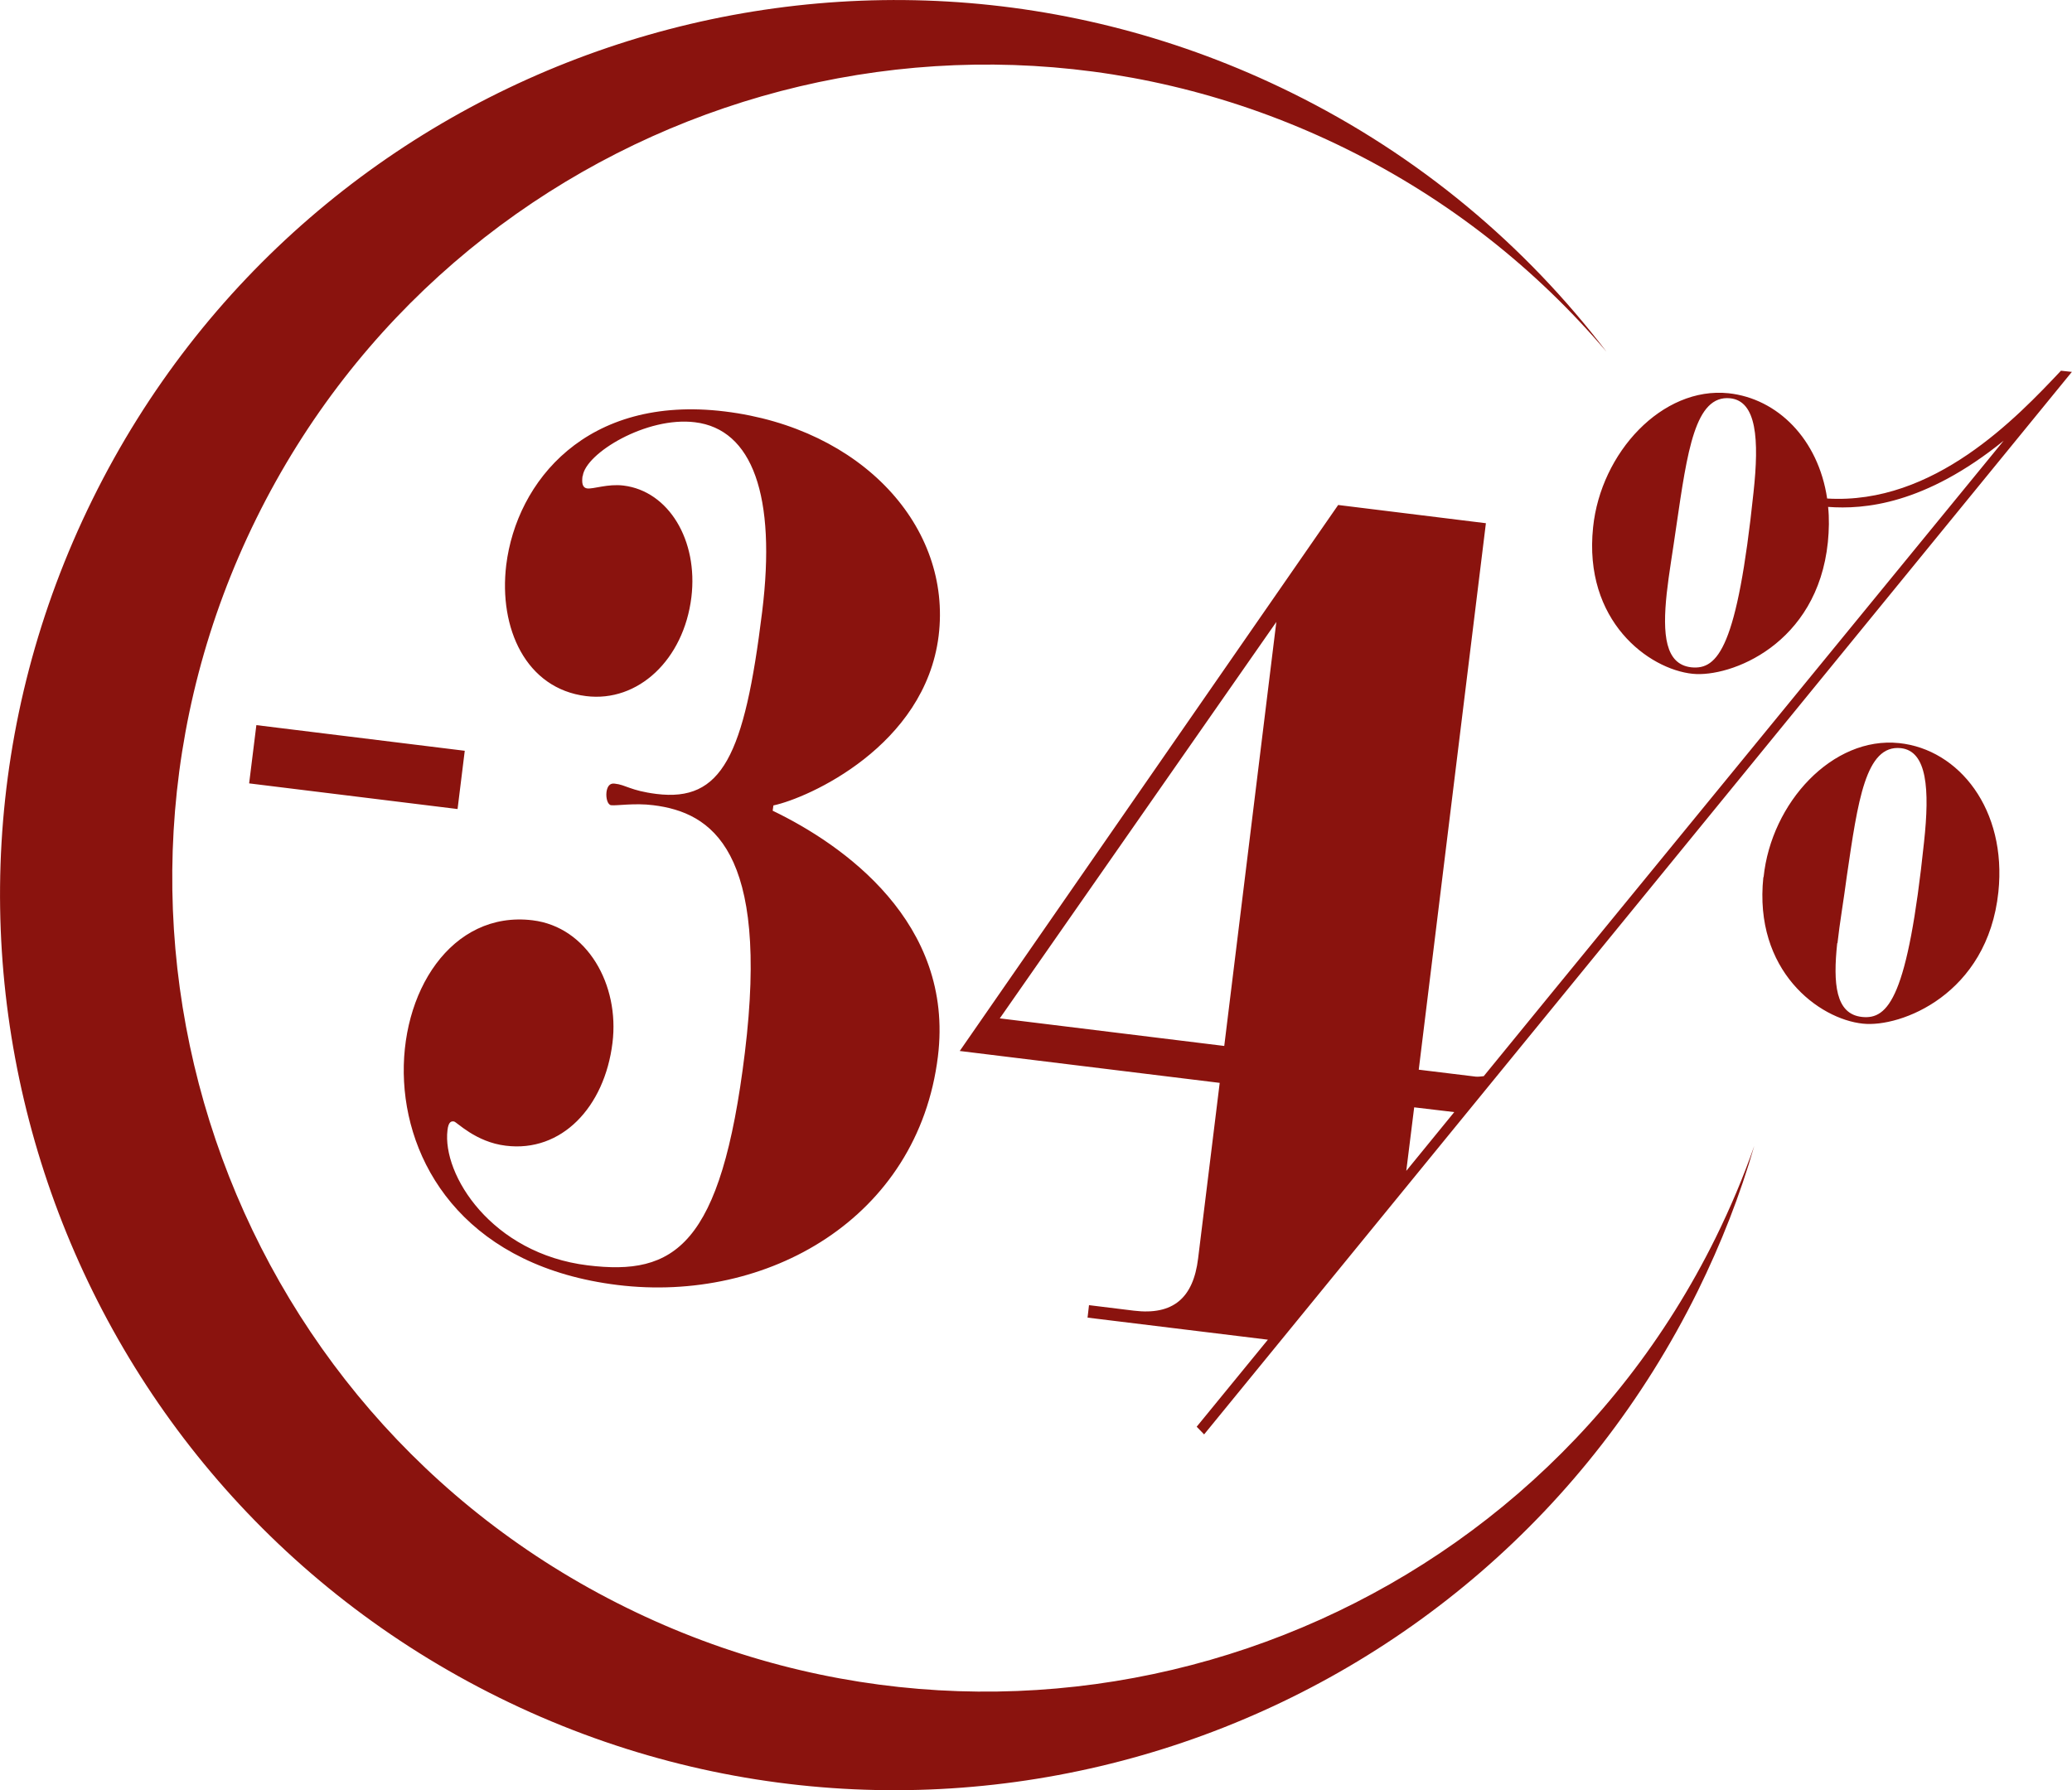 <?xml version="1.0" encoding="UTF-8"?>
<svg id="Ebene_2" data-name="Ebene 2" xmlns="http://www.w3.org/2000/svg" viewBox="0 0 86.4 74.66">
  <defs>
    <style>
      .cls-1 {
        fill: #8a130e;
      }
    </style>
  </defs>
  <g id="Ebene_1-2" data-name="Ebene 1">
    <path class="cls-1" d="M86.4,15.51l-.46-.05c-1.84,1.95-5.29,5.6-9.75,5.33-.37-2.48-2.07-4.17-4.11-4.39-2.77-.29-5.33,2.48-5.65,5.59-.41,3.91,2.32,5.92,4.15,6.11,1.57,.16,5.2-1.21,5.64-5.49,.05-.51,.06-1,.01-1.47,1.49,.11,4.02-.09,7.32-2.76l-18.83,23.01-2.85,3.49c-.11,.01-.22,.03-.33,.02l-2.38-.29,2.8-22.79-6.16-.76-15.78,22.77,10.84,1.33-.9,7.32c-.2,1.65-1.04,2.38-2.68,2.18l-1.87-.23-.06,.52,7.52,.92-.14,.17-2.83,3.46,.31,.32,3.17-3.88,11.18-13.69,21.85-26.76h0Zm-33.18,10.44l-2.17,17.67-9.36-1.15,11.53-16.53h0Zm7.42,20.43l-2,2.45,.33-2.65,1.68,.2h0Zm12.48-25.85c-.68,6.48-1.49,7.41-2.59,7.3-1.1-.12-1.21-1.38-1.03-3.08,.09-.83,.26-1.8,.4-2.8,.46-3.13,.78-5.49,2.25-5.34,1.1,.12,1.21,1.71,.97,3.92h0ZM10.39,32.67l8.69,1.07,.3-2.43-8.69-1.07-.3,2.42h0Zm13.91-12.82c.12-.95,2.66-2.49,4.68-2.24,2.39,.29,3.4,3.06,2.8,7.91-.74,6.02-1.68,7.93-4.41,7.59-1.1-.14-1.26-.38-1.74-.43-.22-.03-.31,.14-.34,.35-.03,.26,.05,.53,.19,.55,.22,.03,.98-.1,1.76,0,2.43,.3,4.85,1.87,3.82,10.32-.99,8.1-2.94,9.31-6.55,8.87-4.01-.49-6.08-3.78-5.85-5.64,.04-.35,.16-.38,.27-.36,.11,.01,.9,.86,2.16,1.01,2.32,.29,4.12-1.6,4.45-4.29,.3-2.42-1.05-4.83-3.33-5.11-6.77-.83-8.71,13.71,3.55,15.21,6.22,.76,12.52-2.77,13.35-9.53,.69-5.59-3.96-8.84-6.89-10.25l.03-.22c1.46-.31,6.32-2.48,6.89-7.07,.56-4.55-3.2-8.66-8.91-9.36-5.78-.71-8.69,2.93-9.12,6.4-.32,2.64,.82,5.16,3.33,5.47,2.17,.27,4.07-1.52,4.39-4.12,.29-2.38-.95-4.43-2.83-4.66-.66-.08-1.25,.15-1.51,.12-.22-.03-.23-.25-.2-.51h0Zm42.69-5.18c-3.38-4.43-7.81-8.18-13.15-10.81C35.35-5.26,12.97,2.34,3.86,20.82c-9.12,18.49-1.52,40.86,16.96,49.98,18.48,9.12,40.86,1.52,49.98-16.97,.97-1.97,1.76-3.99,2.35-6.04-.45,1.29-.99,2.57-1.61,3.83-8.29,16.8-28.63,23.71-45.43,15.42C9.31,58.77,2.4,38.43,10.69,21.62,18.98,4.82,39.32-2.09,56.12,6.2c4.3,2.12,7.95,5.03,10.87,8.47h0Zm6.54,21.91c-.41,3.91,2.32,5.92,4.15,6.11,1.57,.17,5.2-1.21,5.65-5.49,.36-3.44-1.64-5.95-4.14-6.21-2.77-.29-5.33,2.48-5.65,5.59h0Zm3.09,2.76c.09-.83,.26-1.8,.39-2.8,.46-3.13,.78-5.49,2.25-5.34,1.1,.12,1.21,1.71,.97,3.92-.68,6.48-1.49,7.41-2.59,7.29-1.1-.12-1.21-1.38-1.03-3.08h0Z"/>
  </g>
</svg>